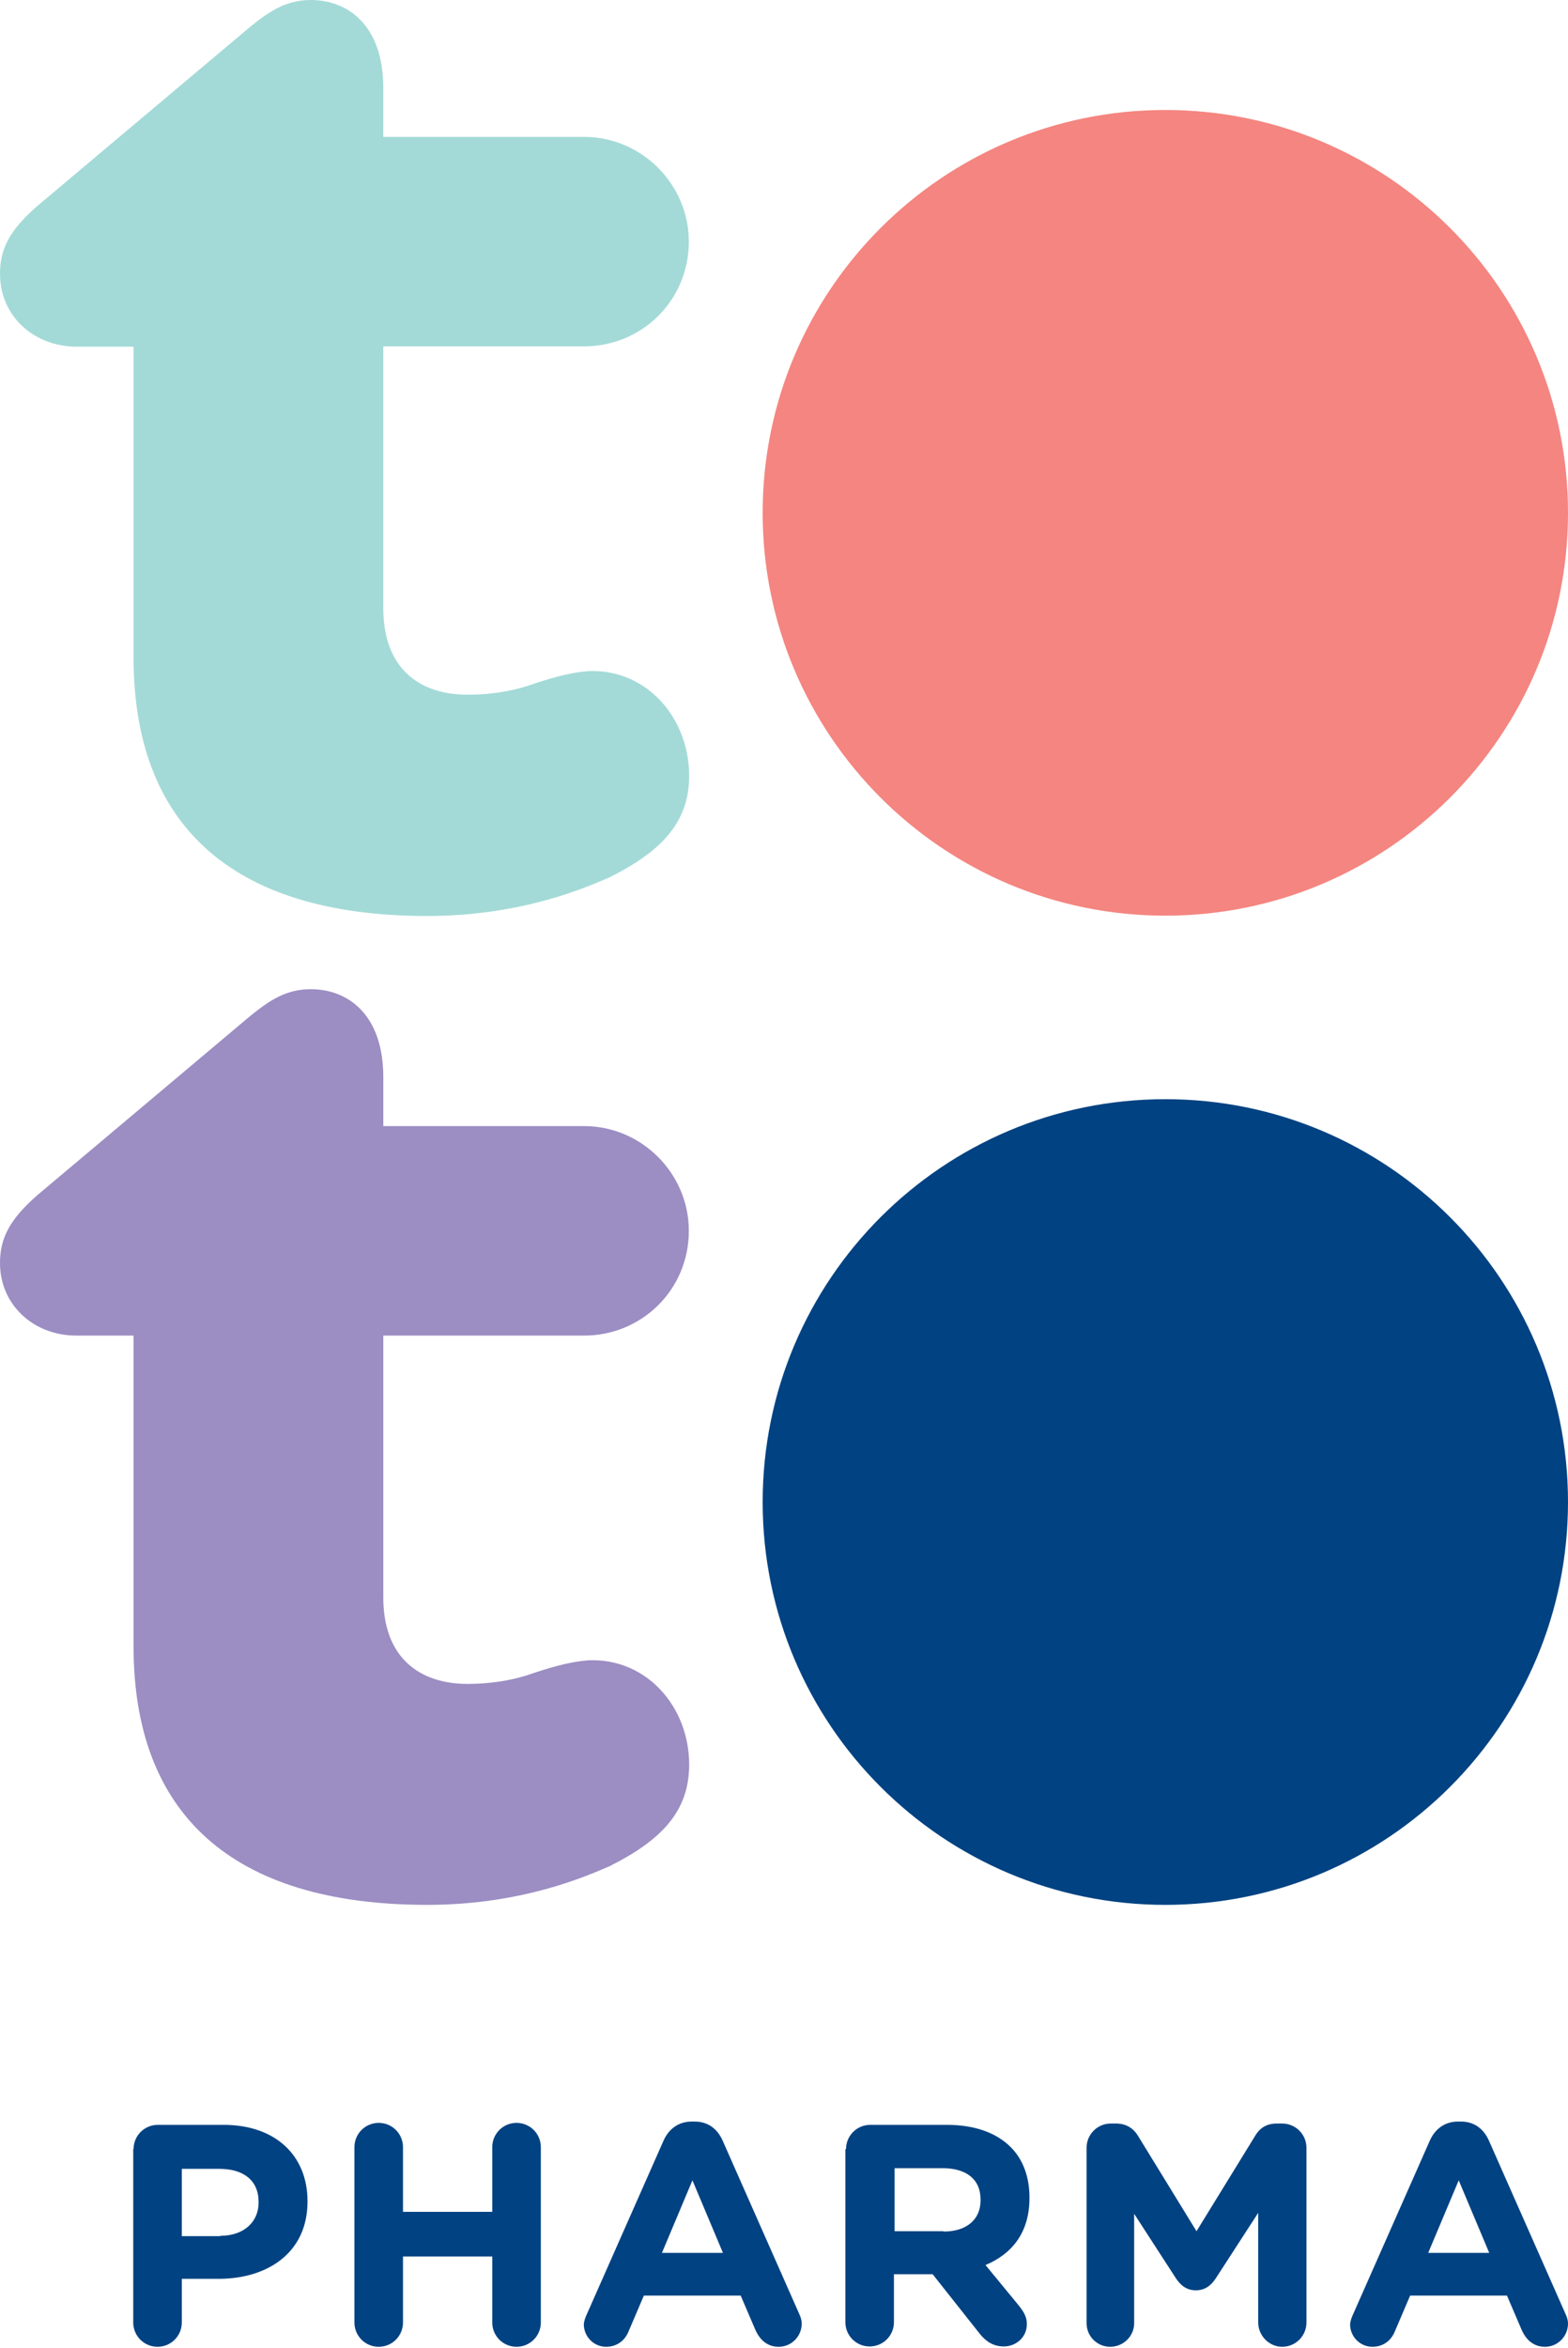 <svg width="155" height="232" viewBox="0 0 155 232" fill="none" xmlns="http://www.w3.org/2000/svg">
<path d="M13.203 212.355C13.203 211.025 14.274 209.955 15.604 209.955H22.092C27.282 209.955 30.397 213.036 30.397 217.481V217.546C30.397 222.574 26.471 225.169 21.605 225.169H17.972V229.484C17.972 230.814 16.901 231.884 15.572 231.884C14.241 231.884 13.171 230.814 13.171 229.484V212.355H13.203ZM21.768 220.919C24.168 220.919 25.563 219.492 25.563 217.643V217.578C25.563 215.437 24.071 214.302 21.67 214.302H17.972V220.952H21.768V220.919Z" fill="#004282"/>
<path d="M35.036 212.161C35.036 210.831 36.106 209.76 37.436 209.76C38.766 209.76 39.837 210.831 39.837 212.161V218.551H48.661V212.161C48.661 210.831 49.731 209.76 51.061 209.76C52.391 209.76 53.462 210.831 53.462 212.161V229.484C53.462 230.814 52.391 231.884 51.061 231.884C49.731 231.884 48.661 230.814 48.661 229.484V222.963H39.837V229.484C39.837 230.814 38.766 231.884 37.436 231.884C36.106 231.884 35.036 230.814 35.036 229.484V212.161Z" fill="#004282"/>
<path d="M58.036 228.607L65.594 211.511C66.114 210.344 67.087 209.63 68.384 209.63H68.676C69.974 209.63 70.915 210.344 71.434 211.511L78.992 228.607C79.154 228.964 79.252 229.256 79.252 229.581C79.252 230.846 78.246 231.884 76.981 231.884C75.878 231.884 75.132 231.235 74.678 230.229L73.218 226.823H63.648L62.123 230.392C61.734 231.332 60.923 231.884 59.917 231.884C58.685 231.884 57.711 230.878 57.711 229.646C57.744 229.289 57.874 228.964 58.036 228.607ZM71.466 222.606L68.449 215.437L65.432 222.606H71.466Z" fill="#004282"/>
<path d="M83.631 212.355C83.631 211.025 84.702 209.955 86.032 209.955H93.591C96.348 209.955 98.489 210.733 99.916 212.161C101.117 213.361 101.765 215.08 101.765 217.124V217.189C101.765 220.595 100.046 222.704 97.418 223.807L100.727 227.829C101.182 228.413 101.506 228.9 101.506 229.646C101.506 230.976 100.403 231.852 99.235 231.852C98.165 231.852 97.451 231.333 96.867 230.619L92.195 224.715H88.368V229.451C88.368 230.781 87.297 231.852 85.967 231.852C84.637 231.852 83.566 230.781 83.566 229.451V212.355H83.631ZM93.266 220.498C95.602 220.498 96.932 219.265 96.932 217.416V217.351C96.932 215.307 95.504 214.237 93.169 214.237H88.433V220.465H93.266V220.498Z" fill="#004282"/>
<path d="M107.41 212.226C107.41 210.895 108.481 209.825 109.811 209.825H110.33C111.368 209.825 112.082 210.344 112.503 211.058L118.278 220.465L124.084 211.025C124.571 210.214 125.252 209.825 126.226 209.825H126.745C128.075 209.825 129.145 210.895 129.145 212.226V229.484C129.145 230.814 128.075 231.884 126.745 231.884C125.447 231.884 124.376 230.781 124.376 229.484V218.649L120.192 225.104C119.705 225.85 119.089 226.305 118.213 226.305C117.337 226.305 116.721 225.85 116.234 225.104L112.114 218.746V229.549C112.114 230.846 111.043 231.884 109.746 231.884C108.448 231.884 107.41 230.846 107.41 229.549V212.226Z" fill="#004282"/>
<path d="M133.784 228.607L141.342 211.511C141.862 210.344 142.835 209.63 144.132 209.63H144.424C145.722 209.63 146.663 210.344 147.182 211.511L154.74 228.607C154.903 228.964 155 229.256 155 229.581C155 230.846 153.994 231.884 152.729 231.884C151.626 231.884 150.88 231.235 150.426 230.229L148.966 226.823H139.396L137.871 230.392C137.482 231.332 136.671 231.884 135.665 231.884C134.433 231.884 133.459 230.878 133.459 229.646C133.492 229.289 133.622 228.964 133.784 228.607ZM147.214 222.606L144.197 215.437L141.18 222.606H147.214Z" fill="#004282"/>
<path d="M68.125 174.366C68.125 179.038 65.302 181.86 60.274 184.39C57.938 185.396 51.58 188.218 42.237 188.218C22.708 188.218 13.203 179.038 13.203 162.688V131.967H7.526C3.341 131.967 0 128.95 0 124.797C0 122.3 1.006 120.45 3.666 118.115L24.72 100.402C26.569 98.91 28.223 97.742 30.721 97.742C34.387 97.742 37.89 100.24 37.89 106.436V111.27H57.744C63.421 111.27 68.092 115.941 68.092 121.618C68.092 127.458 63.421 131.967 57.744 131.967H37.89V157.854C37.89 163.726 41.394 166.386 46.227 166.386C48.401 166.386 50.412 166.062 52.067 165.543C54.078 164.861 56.089 164.212 58.23 164.05C63.972 163.856 68.125 168.689 68.125 174.366Z" fill="#9C8DC3"/>
<path d="M115.196 188.219C137.179 188.219 155 170.398 155 148.415C155 126.431 137.179 108.61 115.196 108.61C93.212 108.61 75.391 126.431 75.391 148.415C75.391 170.398 93.212 188.219 115.196 188.219Z" fill="#004282"/>
<path d="M68.125 76.656C68.125 81.328 65.302 84.15 60.274 86.681C57.938 87.686 51.58 90.509 42.237 90.509C22.708 90.509 13.203 81.328 13.203 64.978V34.257H7.526C3.341 34.225 0 31.24 0 27.055C0 24.525 1.006 22.708 3.666 20.372L24.72 2.66C26.569 1.168 28.223 0 30.721 0C34.387 0 37.89 2.498 37.89 8.694V13.528H57.744C63.421 13.528 68.092 18.199 68.092 23.876C68.092 29.715 63.421 34.225 57.744 34.225H37.89V60.112C37.89 65.984 41.394 68.644 46.227 68.644C48.401 68.644 50.412 68.319 52.067 67.8C54.078 67.119 56.089 66.47 58.23 66.308C63.972 66.113 68.125 70.98 68.125 76.656Z" fill="#A3DAD7"/>
<path d="M115.196 90.476C137.179 90.476 155 72.655 155 50.672C155 28.689 137.179 10.868 115.196 10.868C93.212 10.868 75.391 28.689 75.391 50.672C75.391 72.655 93.212 90.476 115.196 90.476Z" fill="#F48580"/>
</svg>
